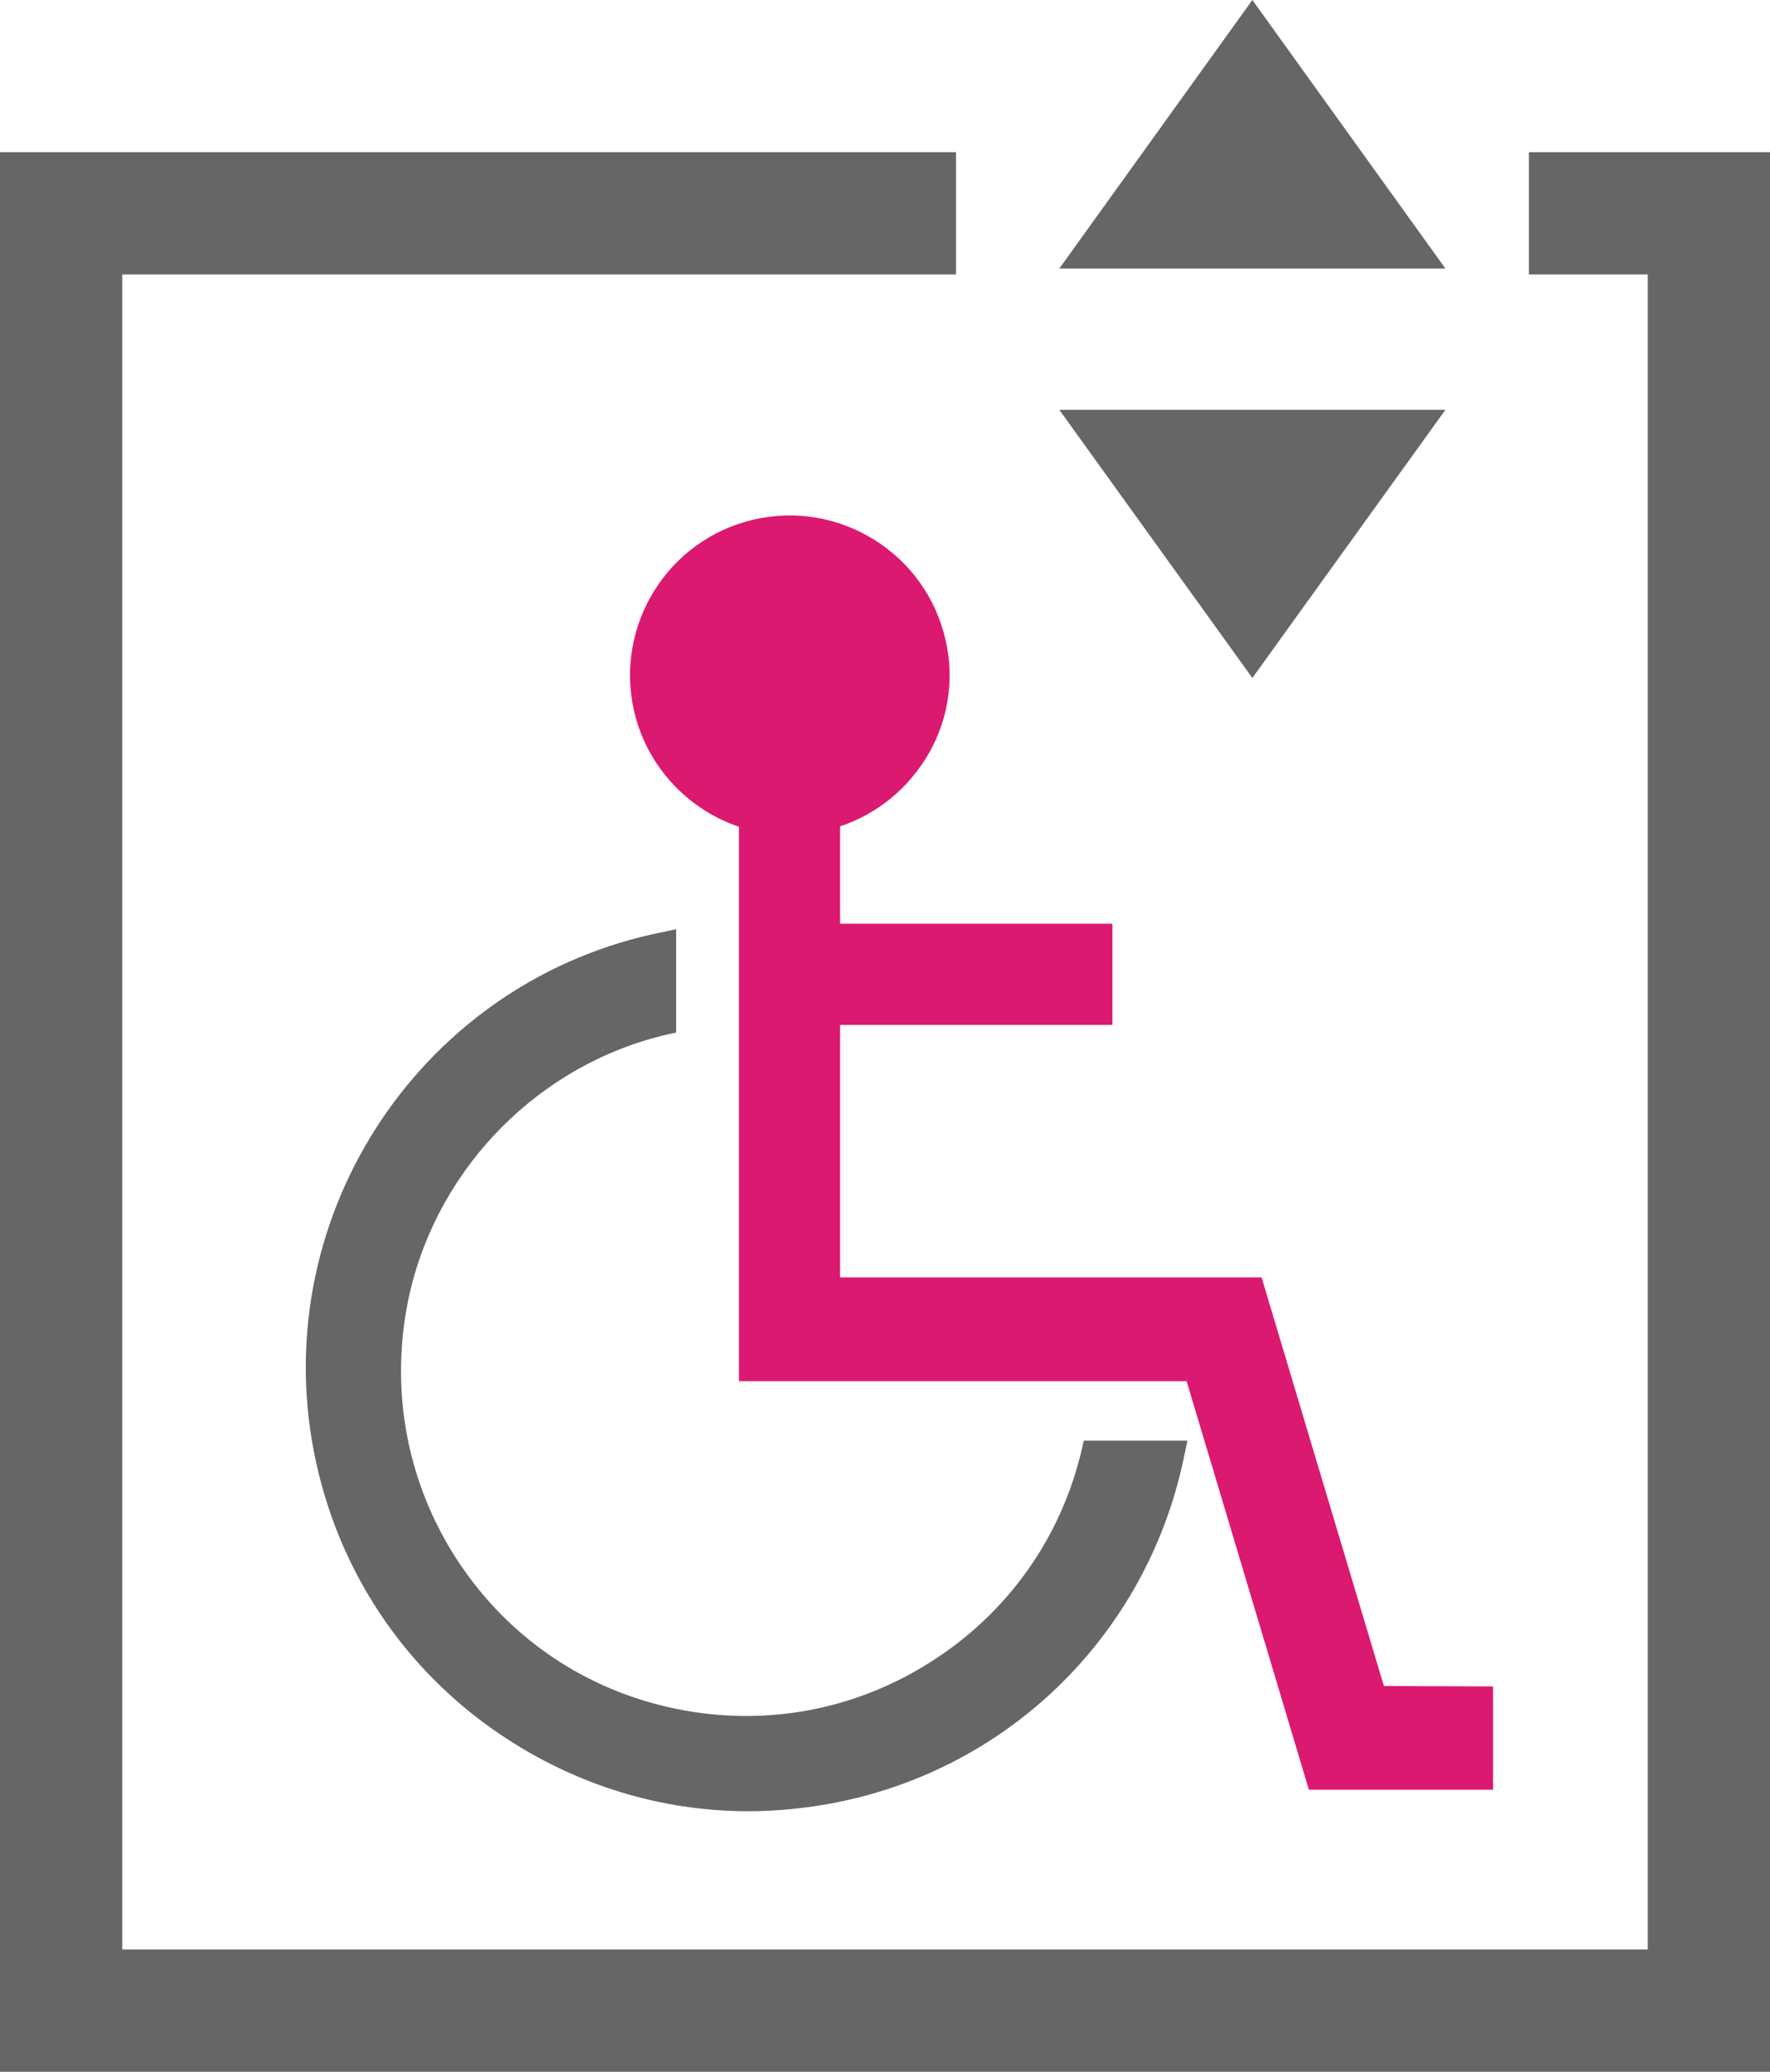 <?xml version="1.0" encoding="utf-8"?>
<!-- Generator: Adobe Illustrator 23.1.0, SVG Export Plug-In . SVG Version: 6.00 Build 0)  -->
<svg version="1.1" id="レイヤー_1" xmlns="http://www.w3.org/2000/svg" xmlns:xlink="http://www.w3.org/1999/xlink" x="0px"
	 y="0px" width="41.99px" height="49.14px" viewBox="0 0 41.99 49.14" enable-background="new 0 0 41.99 49.14"
	 xml:space="preserve">
<title>車いすEV</title>
<path fill="#666666" d="M25.71,34.17l-0.04,0.18c-0.49,2.13-1.78,3.94-3.64,5.1c-1.85,1.16-4.04,1.53-6.18,1.04s-3.94-1.78-5.1-3.64
	C9.6,35,9.24,32.8,9.72,30.67c0.7-3.03,3.11-5.45,6.14-6.14l0.18-0.04v-2.45l-0.28,0.06c-5.7,1.11-9.42,6.66-8.31,12.35
	c0.54,2.76,2.12,5.15,4.45,6.71c1.76,1.18,3.78,1.8,5.85,1.8c0.68,0,1.37-0.07,2.05-0.2c4.22-0.82,7.48-4.09,8.31-8.31l0.06-0.28
	H25.71z"/>
<path fill="#DC1970" d="M32.83,39.99l-2.85-9.52l-0.05-0.17h-10v-5.99h6.46v-2.4h-6.46V19.6c0.9-0.3,1.64-0.92,2.11-1.74
	c0.5-0.88,0.62-1.91,0.34-2.88c-0.57-2.01-2.67-3.18-4.68-2.61s-3.18,2.67-2.61,4.68c0.34,1.2,1.26,2.16,2.44,2.56v13.15h10.62
	L31,42.28l0.05,0.17h4.37V40L32.83,39.99L32.83,39.99z"/>
<polygon fill="#666666" points="36.27,3.61 36.27,6.51 39.09,6.51 39.09,46.24 2.9,46.24 2.9,6.51 22.68,6.51 22.68,3.61 0,3.61 
	0,49.14 41.99,49.14 41.99,3.61 "/>
<polygon fill="#666666" points="29.71,16.08 25.13,9.72 34.29,9.72 "/>
<polygon fill="#666666" points="29.71,0 34.29,6.37 25.13,6.37 "/>
</svg>
